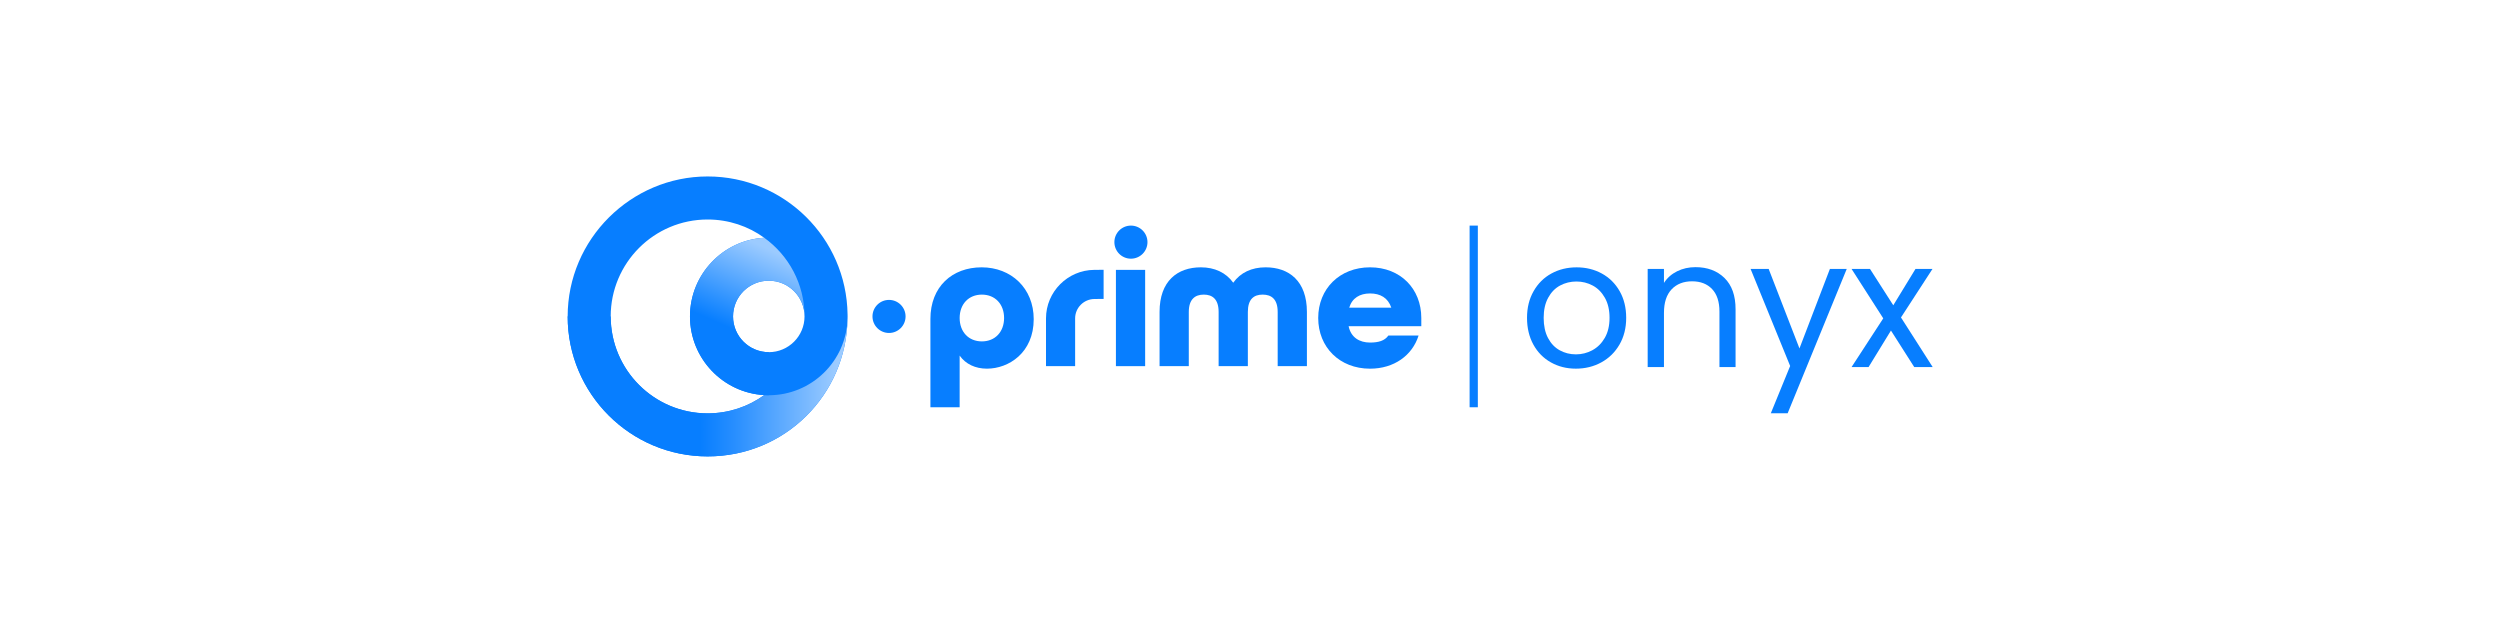 <?xml version="1.0" encoding="UTF-8"?>
<svg xmlns="http://www.w3.org/2000/svg" xmlns:xlink="http://www.w3.org/1999/xlink" id="Banner_1" data-name="Banner 1" viewBox="0 0 1464.22 370.66">
  <defs>
    <style>
      .cls-1 {
        fill: url(#linear-gradient);
      }

      .cls-1, .cls-2, .cls-3 {
        stroke-width: 0px;
      }

      .cls-2 {
        fill: url(#linear-gradient-2);
      }

      .cls-3 {
        fill: #077eff;
      }
    </style>
    <linearGradient id="linear-gradient" x1="389.49" y1="226.32" x2="492.98" y2="226.32" gradientUnits="userSpaceOnUse">
      <stop offset=".2" stop-color="#077eff"></stop>
      <stop offset=".39" stop-color="#278eff"></stop>
      <stop offset=".8" stop-color="#79b9ff"></stop>
      <stop offset=".97" stop-color="#9ccbff"></stop>
    </linearGradient>
    <linearGradient id="linear-gradient-2" x1="420.57" y1="218.67" x2="455.02" y2="141.54" gradientUnits="userSpaceOnUse">
      <stop offset=".32" stop-color="#077eff"></stop>
      <stop offset=".48" stop-color="#2d92ff"></stop>
      <stop offset=".93" stop-color="#9ccbff"></stop>
    </linearGradient>
  </defs>
  <g>
    <path class="cls-3" d="m544.93,186.82c0-18.95,12.78-30.25,30.02-30.25s30.48,12.21,30.48,30.36c0,19.63-14.61,28.99-27.4,28.99-6.73,0-12.44-2.63-15.98-7.65v30.25h-17.12v-51.71Zm43.15-.57c0-8.11-5.25-13.7-13.01-13.7s-13.01,5.59-13.01,13.7,5.25,13.7,13.01,13.7,13.01-5.59,13.01-13.7Z"></path>
    <path class="cls-3" d="m653.58,158.06h17.12v56.39h-17.12v-56.39Z"></path>
    <path class="cls-3" d="m679.14,182.71c0-18.15,10.5-26.14,24.2-26.14,7.99,0,14.73,3.08,18.95,9.02,4.22-5.94,10.84-9.02,18.95-9.02,13.7,0,24.2,7.99,24.2,26.14v31.73h-17.12v-31.73c0-7.53-3.65-10.16-8.79-10.16s-8.68,2.63-8.68,10.16v31.73h-17.12v-31.73c0-7.53-3.65-10.16-8.68-10.16s-8.79,2.63-8.79,10.16v31.73h-17.12v-31.73Z"></path>
    <path class="cls-3" d="m772.06,186.25c0-17.12,12.56-29.68,30.36-29.68s30.02,12.56,30.02,29.68v4.79h-42.58c1.37,6.62,6.39,9.59,12.56,9.59,4.91,0,8.56-1.03,10.73-4.11h17.69c-3.65,11.64-14.38,19.41-28.42,19.41-17.81,0-30.36-12.56-30.36-29.68Zm42.81-6.05c-1.94-5.82-6.51-8.33-12.44-8.33s-10.5,2.63-12.21,8.33h24.66Z"></path>
    <path class="cls-3" d="m646.37,158.02v17.05l-5.38.05c-6.24.06-11.3,5.15-11.3,11.35v27.98h-17.06v-27.98c0-15.56,12.68-28.3,28.28-28.41l5.46-.04Z"></path>
    <circle class="cls-3" cx="662.37" cy="141.82" r="9.69"></circle>
  </g>
  <g>
    <path class="cls-3" d="m496.41,184.14c-.62-44.73-37.08-80.79-81.96-80.79s-81.98,36.7-81.98,81.98,36.7,81.98,81.98,81.98,81.34-36.06,81.96-80.79c.01-.39.02-.79.02-1.19s0-.8-.02-1.19Zm-25.21,1.19c0,11.56-9.37,20.93-20.93,20.93s-20.93-9.37-20.93-20.93,9.37-20.93,20.93-20.93,20.93,9.37,20.93,20.93m-56.75,56.77c-31.35,0-56.77-25.42-56.77-56.77s25.42-56.77,56.77-56.77c12.37,0,23.83,3.96,33.15,10.69-24.25,1.38-43.49,21.49-43.49,46.08s19.24,44.7,43.49,46.08c-9.32,6.73-20.78,10.69-33.15,10.69Z"></path>
    <path class="cls-3" d="m530.38,185.33c0,5.35-4.34,9.69-9.69,9.69s-9.69-4.34-9.69-9.69,4.34-9.68,9.69-9.68,9.69,4.34,9.69,9.68Z"></path>
    <path class="cls-1" d="m332.47,185.33c0,45.28,36.7,81.98,81.98,81.98s81.34-36.06,81.96-80.79c-.63,24.94-21.05,44.97-46.14,44.97-.9,0-1.79-.03-2.67-.08-9.32,6.73-20.78,10.69-33.15,10.69-31.35,0-56.77-25.42-56.77-56.77h-25.21Z"></path>
    <path class="cls-2" d="m471.22,185.33h-.02c0-11.56-9.37-20.93-20.93-20.93s-20.93,9.37-20.93,20.93,9.37,20.93,20.93,20.93v25.23c-.9,0-1.79-.03-2.67-.08-24.25-1.38-43.49-21.49-43.49-46.08s19.24-44.7,43.49-46.08c14.31,10.3,23.62,27.11,23.62,46.08Z"></path>
  </g>
  <g>
    <path class="cls-3" d="m908.35,212.25c-4.37-2.45-7.79-5.92-10.27-10.43-2.48-4.51-3.72-9.73-3.72-15.67s1.27-11.06,3.83-15.57c2.55-4.51,6.03-7.97,10.43-10.38,4.4-2.41,9.33-3.62,14.78-3.62s10.38,1.21,14.78,3.62c4.4,2.41,7.88,5.86,10.43,10.33,2.55,4.47,3.83,9.68,3.83,15.62s-1.31,11.17-3.93,15.67c-2.62,4.51-6.17,7.99-10.64,10.43-4.47,2.45-9.44,3.67-14.89,3.67s-10.26-1.22-14.63-3.67Zm24.27-7.13c3-1.61,5.43-4.02,7.29-7.23,1.85-3.21,2.78-7.13,2.78-11.74s-.91-8.53-2.73-11.74c-1.82-3.21-4.19-5.61-7.13-7.18-2.94-1.57-6.12-2.36-9.54-2.36s-6.69.79-9.59,2.36c-2.9,1.57-5.23,3.97-6.97,7.18-1.75,3.22-2.62,7.13-2.62,11.74s.85,8.63,2.57,11.85c1.71,3.22,4,5.61,6.87,7.18,2.87,1.57,6.01,2.36,9.44,2.36s6.64-.8,9.65-2.41Z"></path>
    <path class="cls-3" d="m1010,162.81c4.33,4.23,6.5,10.33,6.5,18.3v33.87h-9.44v-32.5c0-5.73-1.43-10.12-4.3-13.16-2.87-3.04-6.78-4.56-11.74-4.56s-9.04,1.57-12,4.72c-2.97,3.15-4.46,7.72-4.46,13.73v31.77h-9.54v-57.46h9.54v8.18c1.89-2.94,4.46-5.21,7.71-6.82,3.25-1.61,6.83-2.41,10.75-2.41,6.99,0,12.65,2.12,16.99,6.34Z"></path>
    <path class="cls-3" d="m1081.61,157.52l-34.6,84.51h-9.86l11.32-27.68-23.17-56.83h10.59l18.03,46.55,17.82-46.55h9.86Z"></path>
    <path class="cls-3" d="m1121.14,214.98l-13.63-21.39-13.11,21.39h-9.96l18.56-28.52-18.56-28.94h10.8l13.63,21.28,13-21.28h9.96l-18.45,28.41,18.56,29.04h-10.8Z"></path>
  </g>
  <rect class="cls-3" x="860.73" y="132.13" width="4.82" height="106.4"></rect>
</svg>
